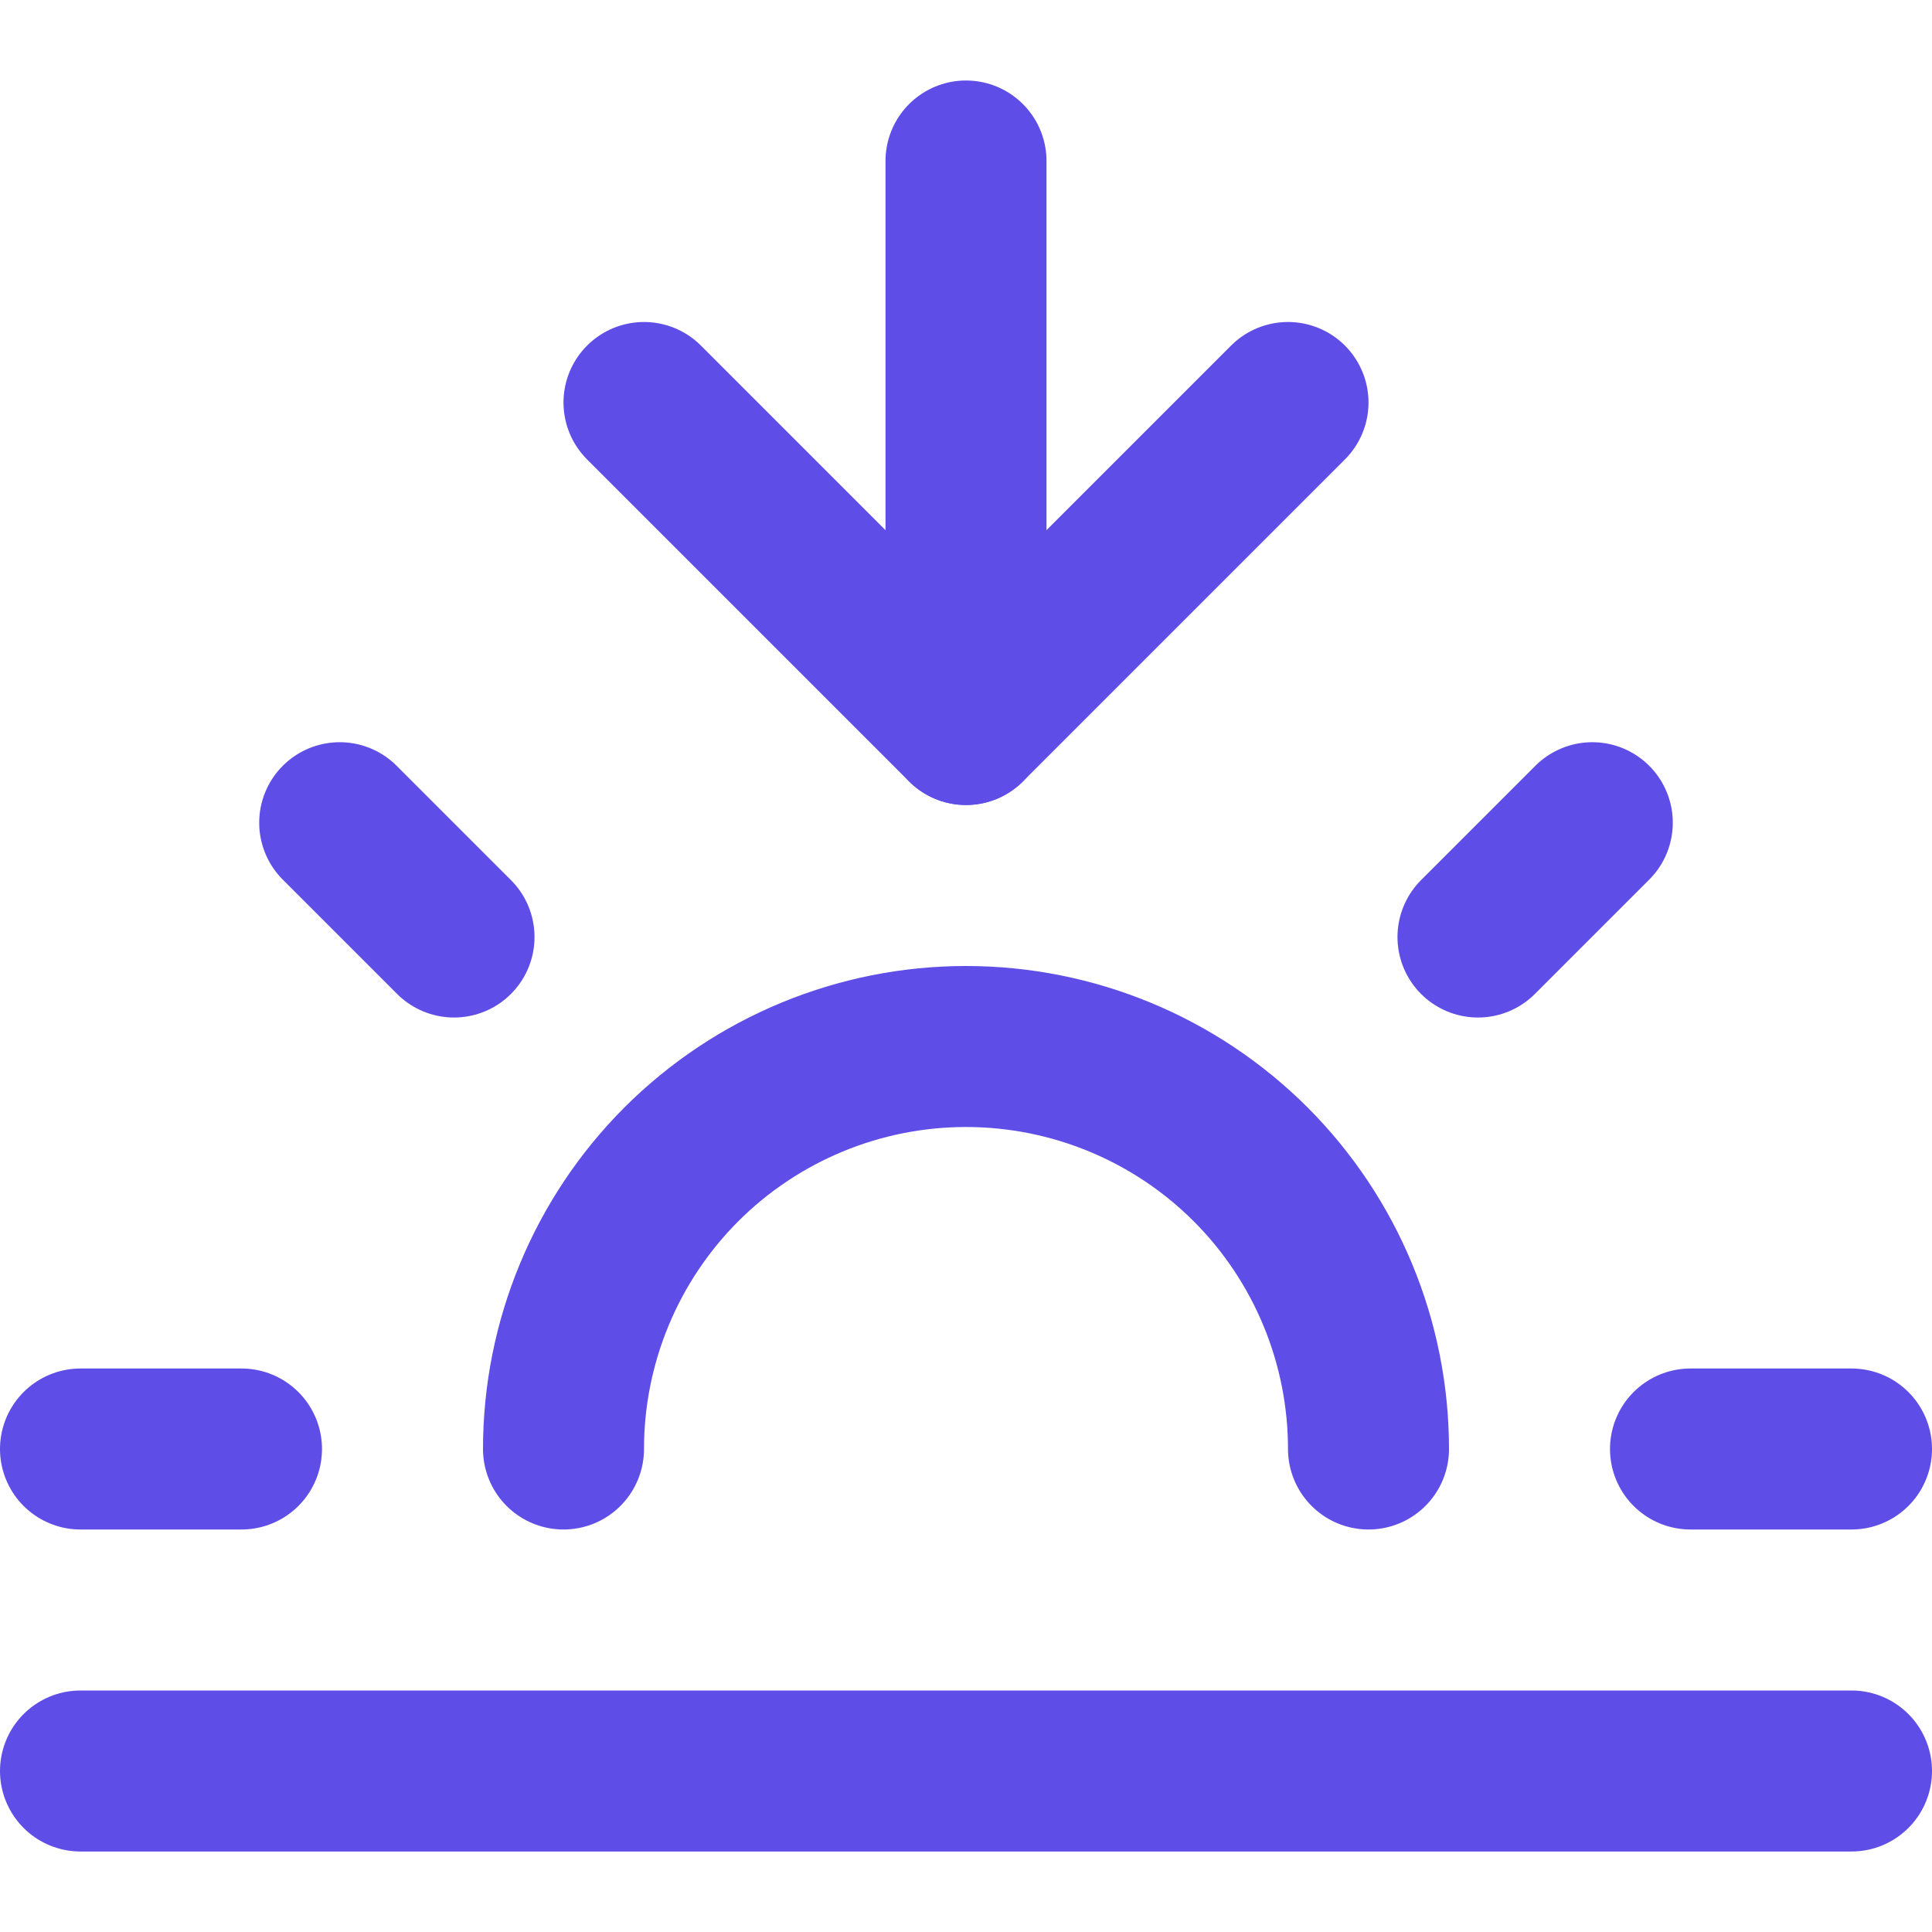 <svg width="24" height="24" viewBox="0 0 24 24" fill="none" xmlns="http://www.w3.org/2000/svg">
<path d="M17 18C17 16.674 16.473 15.402 15.536 14.464C14.598 13.527 13.326 13 12 13C10.674 13 9.402 13.527 8.464 14.464C7.527 15.402 7 16.674 7 18" stroke="#5F4DE7" stroke-width="2" stroke-linecap="round" stroke-linejoin="round"/>
<path d="M12 9V2" stroke="#5F4DE7" stroke-width="2" stroke-linecap="round" stroke-linejoin="round"/>
<path d="M4.22 10.22L5.64 11.64" stroke="#5F4DE7" stroke-width="2" stroke-linecap="round" stroke-linejoin="round"/>
<path d="M1 18H3" stroke="#5F4DE7" stroke-width="2" stroke-linecap="round" stroke-linejoin="round"/>
<path d="M21 18H23" stroke="#5F4DE7" stroke-width="2" stroke-linecap="round" stroke-linejoin="round"/>
<path d="M18.36 11.64L19.78 10.22" stroke="#5F4DE7" stroke-width="2" stroke-linecap="round" stroke-linejoin="round"/>
<path d="M23 22H1" stroke="#5F4DE7" stroke-width="2" stroke-linecap="round" stroke-linejoin="round"/>
<path d="M16 5L12 9L8 5" stroke="#5F4DE7" stroke-width="2" stroke-linecap="round" stroke-linejoin="round"/>
</svg>
